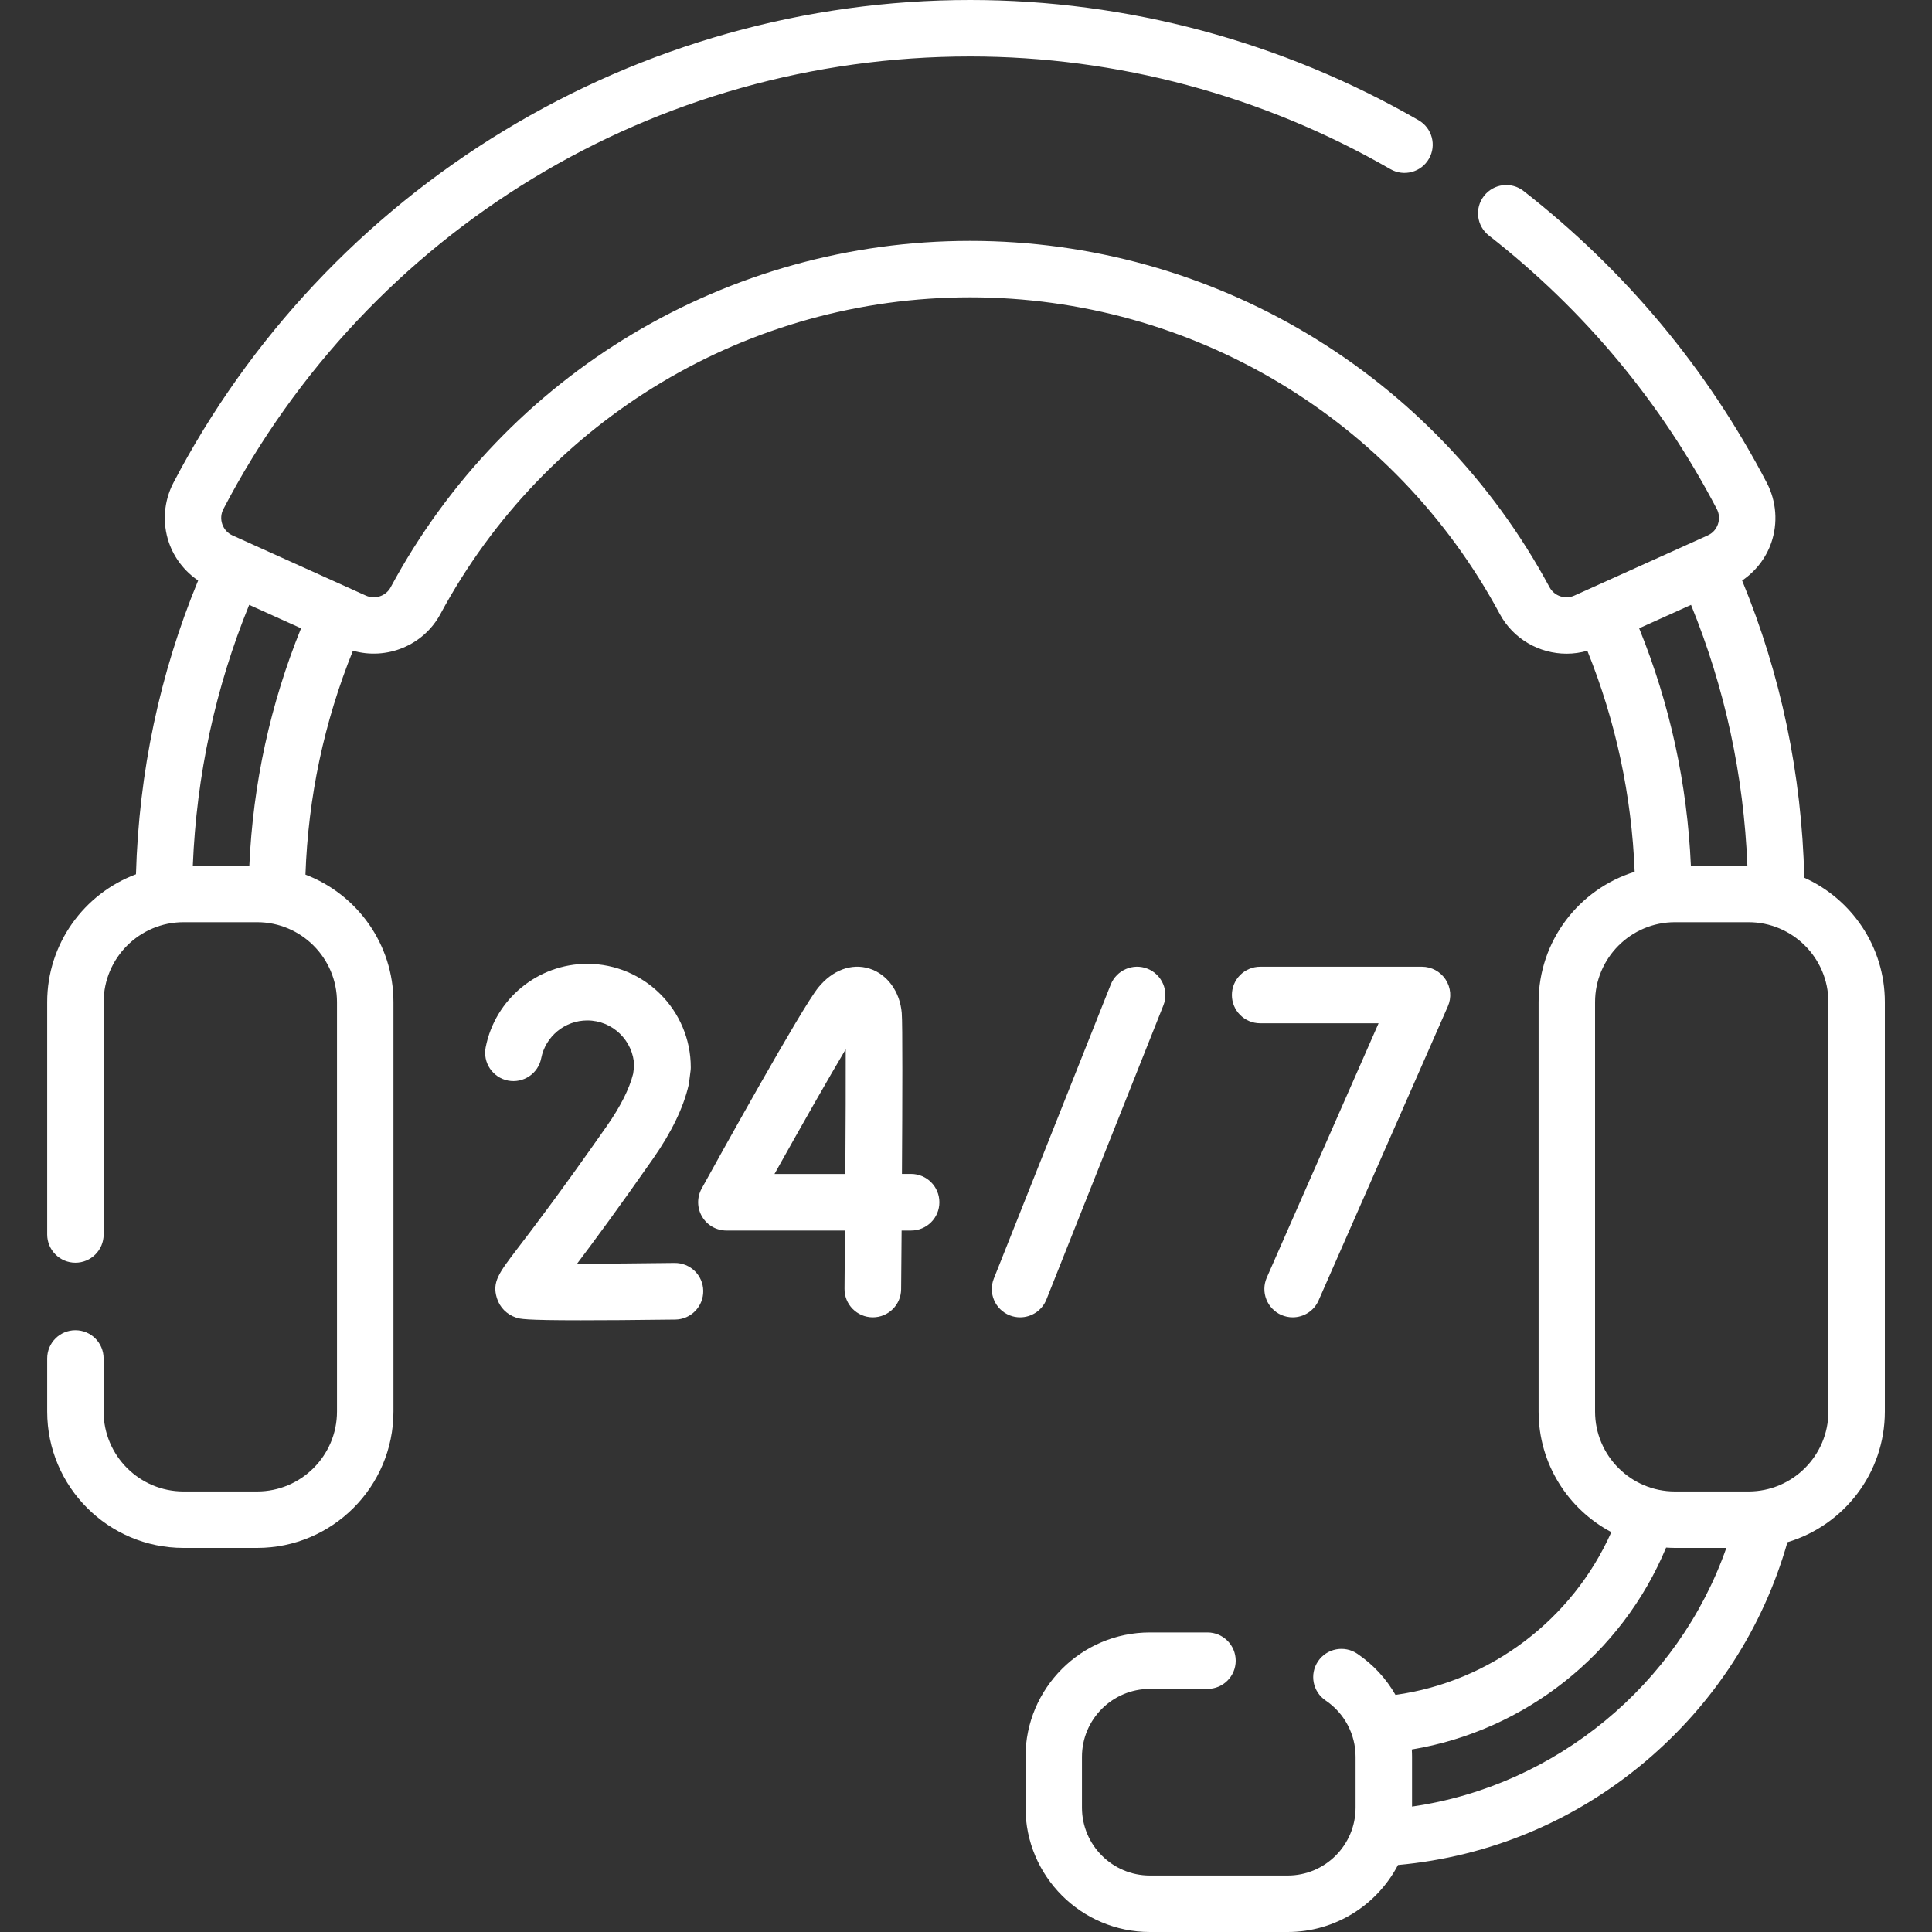 <svg width="40" height="40" viewBox="0 0 40 40" fill="none" xmlns="http://www.w3.org/2000/svg">
<rect x="0" y="0" width="40" height="40" fill="#333333" stroke="none"/>
<g clip-path="url(#clip0_5835_51565)">
<path d="M37.356 18.172C37.304 16.036 36.873 13.97 36.069 12.019C36.347 11.83 36.562 11.556 36.673 11.235C36.813 10.829 36.779 10.378 36.581 9.998C35.347 7.635 33.652 5.602 31.545 3.955C31.291 3.756 30.923 3.801 30.725 4.056C30.526 4.31 30.571 4.677 30.825 4.876C32.8 6.419 34.388 8.325 35.545 10.539C35.596 10.637 35.604 10.748 35.568 10.852C35.532 10.958 35.456 11.041 35.354 11.086L32.595 12.331C32.405 12.416 32.18 12.341 32.082 12.159C29.702 7.735 25.105 4.987 20.085 4.987C15.065 4.987 10.468 7.735 8.088 12.159C7.99 12.341 7.765 12.416 7.575 12.331L4.816 11.086C4.714 11.041 4.639 10.958 4.602 10.853C4.566 10.748 4.574 10.636 4.625 10.539C7.644 4.759 13.568 1.169 20.085 1.169C23.13 1.169 26.139 1.976 28.787 3.502C29.066 3.663 29.424 3.567 29.585 3.287C29.746 3.008 29.65 2.65 29.37 2.489C26.546 0.861 23.335 0 20.085 0C16.684 0 13.345 0.937 10.429 2.709C7.523 4.474 5.158 6.995 3.589 9.998C3.391 10.378 3.357 10.829 3.498 11.235C3.609 11.556 3.824 11.83 4.102 12.019C3.306 13.948 2.875 15.99 2.815 18.101C1.743 18.501 0.977 19.536 0.977 20.747V25.558C0.977 25.881 1.238 26.143 1.561 26.143C1.884 26.143 2.146 25.881 2.146 25.558V20.747C2.146 19.835 2.888 19.093 3.8 19.093H5.323C6.235 19.093 6.977 19.835 6.977 20.747V29.225C6.977 30.137 6.235 30.879 5.323 30.879H3.8C2.888 30.879 2.145 30.137 2.145 29.225V28.125C2.145 27.802 1.884 27.541 1.561 27.541C1.238 27.541 0.977 27.802 0.977 28.125V29.225C0.977 30.782 2.243 32.048 3.8 32.048H5.323C6.88 32.048 8.146 30.782 8.146 29.225V20.747C8.146 19.543 7.388 18.513 6.324 18.108C6.38 16.505 6.71 14.95 7.307 13.472C8.003 13.672 8.766 13.366 9.118 12.713C11.294 8.669 15.496 6.156 20.085 6.156C24.674 6.156 28.877 8.668 31.052 12.713C31.332 13.233 31.874 13.534 32.435 13.534C32.578 13.534 32.722 13.514 32.864 13.473C33.453 14.933 33.782 16.468 33.844 18.05C32.693 18.406 31.855 19.48 31.855 20.747V29.225C31.855 30.306 32.466 31.247 33.361 31.721C32.556 33.53 30.86 34.818 28.892 35.091C28.7 34.755 28.431 34.462 28.1 34.238C27.833 34.058 27.47 34.128 27.289 34.395C27.108 34.663 27.178 35.026 27.446 35.207C27.834 35.469 28.066 35.905 28.066 36.373V37.425C28.066 38.2 27.436 38.831 26.66 38.831H23.807C23.031 38.831 22.401 38.2 22.401 37.425V36.373C22.401 35.598 23.031 34.967 23.807 34.967H25C25.322 34.967 25.584 34.706 25.584 34.383C25.584 34.06 25.322 33.798 25 33.798H23.807C22.387 33.798 21.232 34.953 21.232 36.373V37.425C21.232 38.845 22.387 40 23.807 40H26.66C27.652 40 28.514 39.436 28.944 38.613C30.837 38.441 32.603 37.704 34.067 36.469C35.491 35.266 36.502 33.703 37.007 31.93C38.172 31.582 39.024 30.502 39.024 29.225V20.747C39.024 19.602 38.338 18.614 37.356 18.172ZM6.233 13.008C5.597 14.576 5.238 16.226 5.162 17.924H3.992C4.068 16.051 4.459 14.239 5.159 12.523L6.233 13.008ZM35.008 17.924C34.932 16.225 34.573 14.576 33.937 13.008L35.011 12.523C35.711 14.239 36.102 16.051 36.178 17.924H35.008ZM29.235 37.403V36.373C29.235 36.322 29.233 36.272 29.23 36.221C31.577 35.832 33.579 34.243 34.495 32.041C34.556 32.045 34.616 32.048 34.678 32.048H35.742C34.749 34.879 32.208 36.977 29.235 37.403ZM37.855 29.225C37.855 30.137 37.113 30.879 36.201 30.879H34.678C33.766 30.879 33.024 30.137 33.024 29.225V20.747C33.024 19.835 33.766 19.093 34.678 19.093H36.201C37.113 19.093 37.855 19.835 37.855 20.747V29.225Z" fill="white"/>
<path d="M21.12 27.274C21.048 27.274 20.975 27.261 20.904 27.233C20.603 27.113 20.456 26.773 20.576 26.472L22.997 20.384C23.117 20.084 23.458 19.937 23.758 20.056C24.059 20.176 24.206 20.517 24.086 20.817L21.665 26.905C21.573 27.135 21.353 27.274 21.12 27.274Z" fill="white"/>
<path d="M26.763 27.274C26.685 27.274 26.605 27.258 26.528 27.225C26.232 27.094 26.097 26.749 26.227 26.452L28.542 21.186H26.091C25.767 21.186 25.505 20.924 25.505 20.601C25.505 20.277 25.767 20.015 26.091 20.015H29.44C29.638 20.015 29.822 20.115 29.93 20.28C30.039 20.446 30.056 20.655 29.976 20.836L27.3 26.924C27.204 27.144 26.989 27.274 26.763 27.274Z" fill="white"/>
<path d="M18.071 27.274C18.069 27.274 18.067 27.274 18.066 27.274C17.742 27.271 17.482 27.007 17.485 26.683C17.488 26.315 17.491 25.905 17.494 25.477H15.04C14.833 25.477 14.641 25.368 14.536 25.189C14.43 25.011 14.427 24.79 14.527 24.608C14.869 23.988 16.594 20.872 16.944 20.443C17.236 20.085 17.629 19.939 17.997 20.052C18.369 20.168 18.633 20.529 18.67 20.974C18.688 21.193 18.683 22.82 18.674 24.305H18.863C19.187 24.305 19.449 24.568 19.449 24.892C19.449 25.215 19.187 25.477 18.863 25.477H18.667C18.663 26.026 18.659 26.471 18.657 26.693C18.654 27.015 18.392 27.274 18.071 27.274ZM16.035 24.306H17.502C17.508 23.305 17.512 22.339 17.51 21.723C17.159 22.312 16.602 23.291 16.035 24.306Z" fill="white"/>
<path d="M12.021 27.335C10.851 27.335 10.765 27.306 10.687 27.28C10.492 27.215 10.346 27.068 10.287 26.875C10.185 26.544 10.327 26.358 10.707 25.859C11.017 25.454 11.593 24.7 12.559 23.32C12.846 22.91 13.031 22.543 13.109 22.229L13.13 22.066C13.112 21.545 12.683 21.127 12.159 21.127C11.695 21.127 11.294 21.456 11.205 21.91C11.143 22.227 10.835 22.434 10.517 22.372C10.2 22.309 9.993 22.002 10.055 21.684C10.252 20.682 11.136 19.955 12.159 19.955C13.34 19.955 14.302 20.917 14.302 22.099C14.302 22.123 14.3 22.148 14.297 22.173L14.267 22.408C14.265 22.428 14.261 22.447 14.257 22.467C14.149 22.934 13.9 23.447 13.519 23.992C12.8 25.02 12.293 25.706 11.949 26.162C12.526 26.164 13.269 26.157 13.967 26.148C14.291 26.145 14.556 26.403 14.56 26.726C14.564 27.05 14.305 27.316 13.982 27.32C13.115 27.331 12.483 27.335 12.021 27.335Z" fill="white"/>
</g>
<defs>
<clipPath id="clip0_5835_51565">
<rect width="40" height="40" fill="white"/>
</clipPath>
</defs>
</svg>
